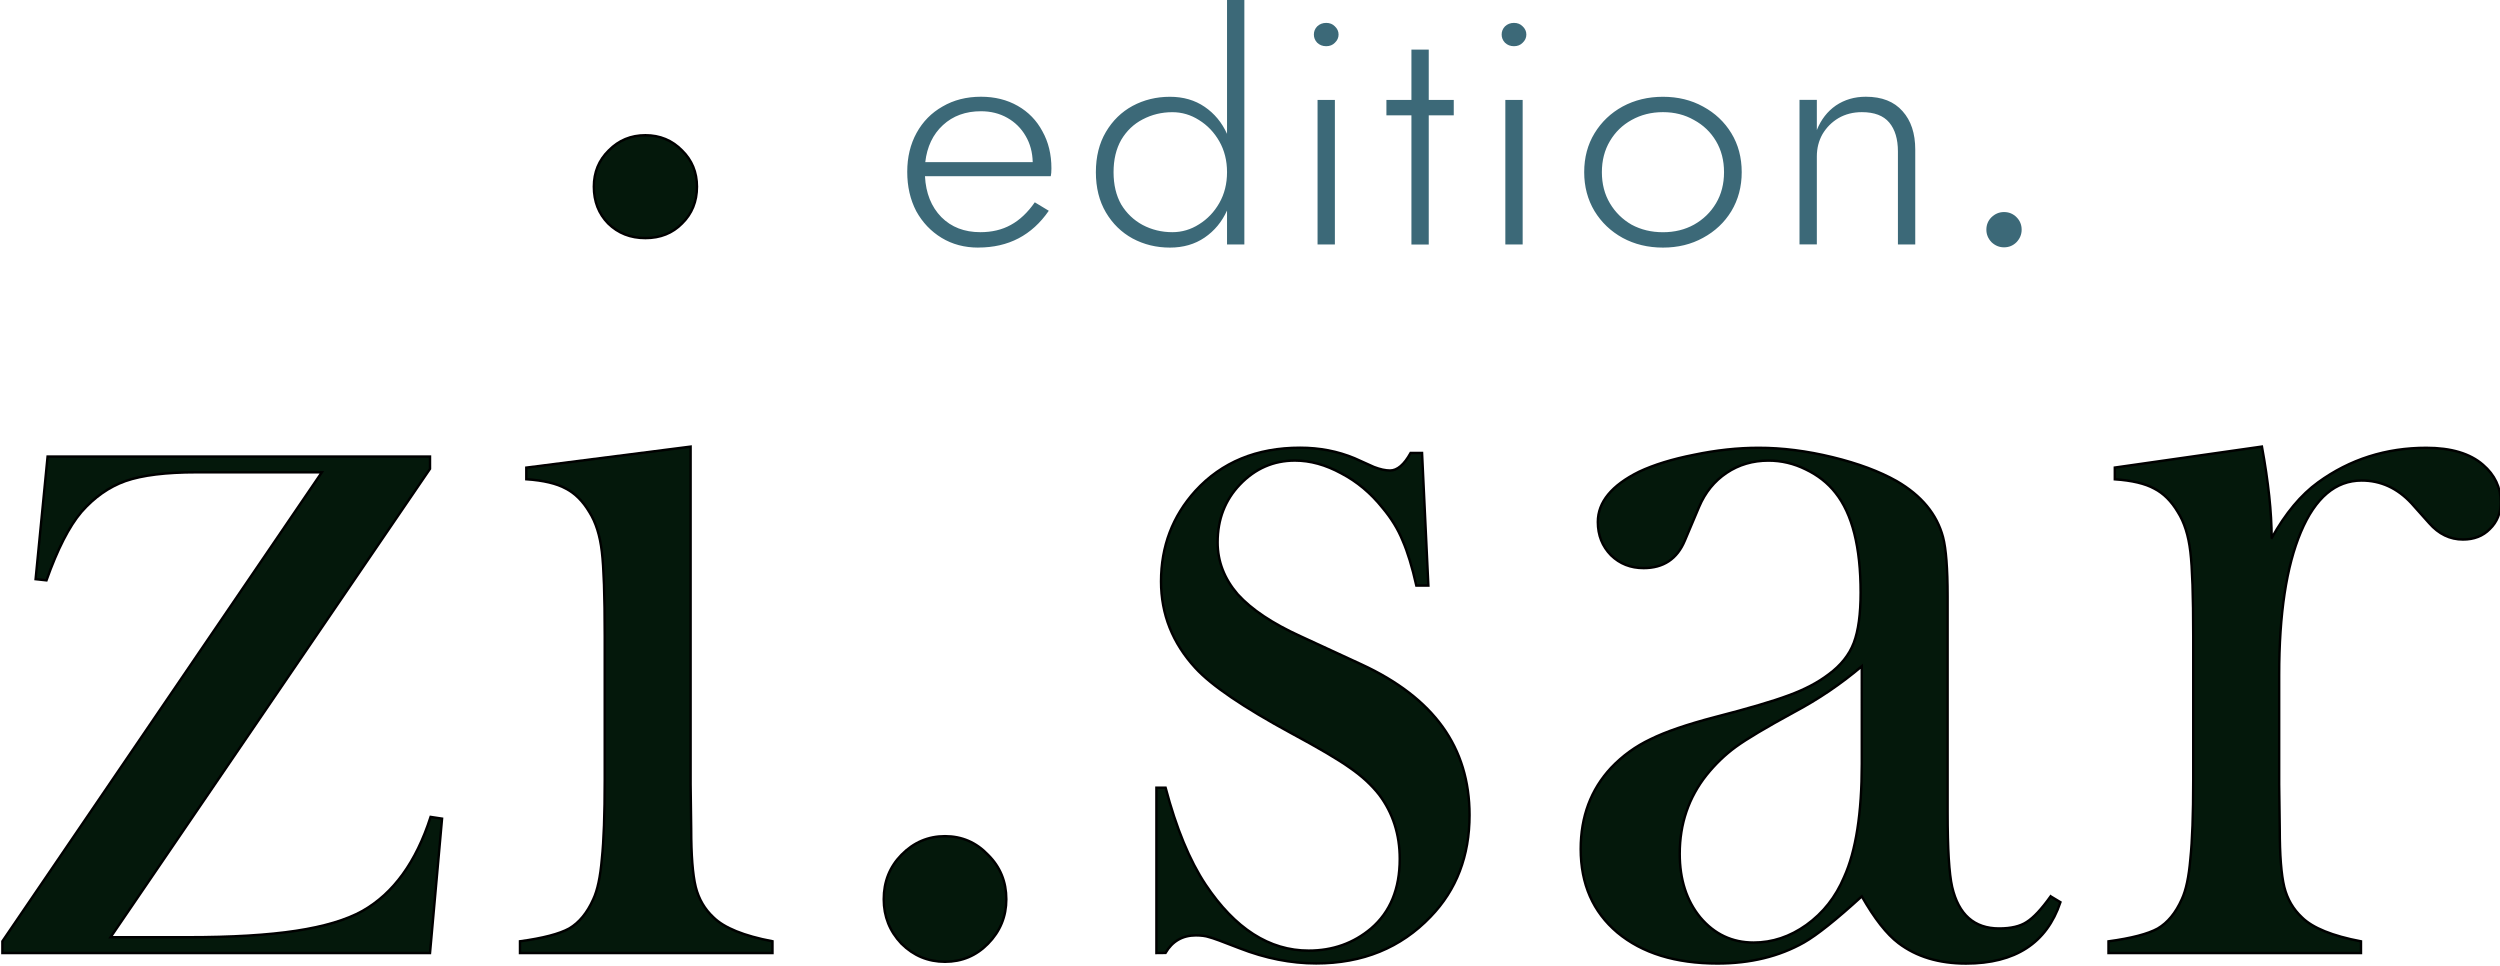 <svg xmlns="http://www.w3.org/2000/svg" xml:space="preserve" id="svg1" version="1.1" viewBox="0 0 50.972 19.689" height="19.689mm" width="50.972mm"><defs id="defs1"><linearGradient id="swatch14"><stop id="stop14" offset="0" style="stop-color:#000000;stop-opacity:1;"></stop></linearGradient></defs><g transform="translate(-66.722,-21.322)" id="layer1"><g aria-label="edition." transform="scale(1.029,0.971)" style="font-weight:300;font-size:6.413px;font-family:'Jost*';-inkscape-font-specification:'Jost*, Light';letter-spacing:0.593px;fill:#3c6978;stroke-width:0.051" id="text1-4"><path aria-label="edition" transform="scale(1.001,0.999)" id="text7" d="m 84.142,27.185 q -0.409,0 -0.727,-0.205 -0.317,-0.205 -0.502,-0.561 -0.178,-0.363 -0.178,-0.826 0,-0.462 0.185,-0.819 0.185,-0.357 0.515,-0.555 0.33,-0.205 0.76,-0.205 0.409,0 0.727,0.192 0.317,0.192 0.489,0.535 0.178,0.337 0.178,0.779 0,0.106 -0.013,0.165 h -2.49 q 0.026,0.535 0.324,0.859 0.297,0.317 0.773,0.317 0.343,0 0.601,-0.152 0.264,-0.152 0.476,-0.476 l 0.277,0.178 q -0.502,0.773 -1.394,0.773 z m 0.053,-2.866 q -0.456,0 -0.753,0.291 -0.297,0.291 -0.35,0.779 h 2.127 q -0.007,-0.31 -0.139,-0.548 -0.132,-0.244 -0.363,-0.383 -0.231,-0.139 -0.522,-0.139 z m 2.274,1.281 q 0,-0.489 0.198,-0.845 0.198,-0.357 0.528,-0.548 0.337,-0.192 0.74,-0.192 0.396,0 0.687,0.211 0.291,0.211 0.443,0.568 v -2.827 h 0.343 v 5.152 h -0.343 v -0.713 q -0.152,0.357 -0.443,0.568 -0.291,0.211 -0.687,0.211 -0.403,0 -0.74,-0.192 -0.33,-0.192 -0.528,-0.548 -0.198,-0.357 -0.198,-0.845 z m 0.35,0 q 0,0.396 0.152,0.68 0.159,0.277 0.423,0.429 0.271,0.152 0.588,0.152 0.284,0 0.528,-0.165 0.251,-0.165 0.403,-0.449 0.152,-0.284 0.152,-0.647 0,-0.363 -0.152,-0.647 -0.152,-0.284 -0.403,-0.449 -0.244,-0.165 -0.528,-0.165 -0.317,0 -0.588,0.152 -0.264,0.145 -0.423,0.429 -0.152,0.284 -0.152,0.68 z m 3.965,-2.893 q 0,-0.099 0.066,-0.172 0.073,-0.073 0.178,-0.073 0.106,0 0.172,0.073 0.073,0.073 0.073,0.172 0,0.099 -0.073,0.172 -0.066,0.073 -0.172,0.073 -0.106,0 -0.178,-0.073 -0.066,-0.073 -0.066,-0.172 z m 0.073,1.374 h 0.343 v 3.038 h -0.343 z m 1.363,0 h 0.495 v -1.057 h 0.343 v 1.057 h 0.495 v 0.324 h -0.495 v 2.715 h -0.343 v -2.715 h -0.495 z m 2.281,-1.374 q 0,-0.099 0.066,-0.172 0.073,-0.073 0.178,-0.073 0.106,0 0.172,0.073 0.073,0.073 0.073,0.172 0,0.099 -0.073,0.172 -0.066,0.073 -0.172,0.073 -0.106,0 -0.178,-0.073 -0.066,-0.073 -0.066,-0.172 z m 0.073,1.374 h 0.343 v 3.038 h -0.343 z m 1.561,1.519 q 0,-0.462 0.205,-0.819 0.205,-0.357 0.555,-0.561 0.357,-0.205 0.799,-0.205 0.443,0 0.793,0.205 0.357,0.205 0.561,0.561 0.205,0.357 0.205,0.819 0,0.456 -0.205,0.819 -0.205,0.357 -0.561,0.561 -0.35,0.205 -0.793,0.205 -0.443,0 -0.799,-0.205 -0.35,-0.205 -0.555,-0.561 -0.205,-0.363 -0.205,-0.819 z m 0.35,0 q 0,0.37 0.159,0.654 0.159,0.284 0.429,0.449 0.277,0.159 0.621,0.159 0.343,0 0.614,-0.159 0.277,-0.165 0.436,-0.449 0.159,-0.284 0.159,-0.654 0,-0.37 -0.159,-0.654 -0.159,-0.284 -0.436,-0.443 -0.271,-0.165 -0.614,-0.165 -0.343,0 -0.621,0.165 -0.271,0.159 -0.429,0.443 -0.159,0.284 -0.159,0.654 z m 5.86,-0.436 q 0,-0.39 -0.172,-0.608 -0.172,-0.218 -0.542,-0.218 -0.258,0 -0.462,0.125 -0.198,0.125 -0.317,0.337 -0.112,0.211 -0.112,0.469 v 1.849 h -0.343 v -3.038 h 0.343 v 0.634 q 0.125,-0.33 0.376,-0.515 0.258,-0.185 0.594,-0.185 0.476,0 0.727,0.304 0.251,0.297 0.251,0.806 v 1.995 h -0.343 z" style="font-size:6.605px;letter-spacing:0.365px;fill-rule:evenodd;stroke-width:0.273"></path><path aria-label="." transform="scale(0.971,1.029)" id="text8" d="m 107.312,26.027 q 0,-0.15 0.105,-0.255 0.111,-0.105 0.255,-0.105 0.15,0 0.255,0.105 0.105,0.105 0.105,0.255 0,0.144 -0.105,0.255 -0.105,0.105 -0.255,0.105 -0.144,0 -0.255,-0.105 -0.105,-0.111 -0.105,-0.255 z" style="font-weight:normal;font-size:6.539px;-inkscape-font-specification:'Jost*, Normal';letter-spacing:0.355px;fill-rule:evenodd;stroke-width:0.265"></path></g><g aria-label="zi.sar" transform="scale(0.99,1.01)" style="font-size:24.147px;font-family:'Baskerville Old Face';-inkscape-font-specification:'Baskerville Old Face, Normal';letter-spacing:0.969px;fill:#04180b;stroke:#000000;stroke-width:0.05" id="text2-11"><path id="path1" d="m 68.376,30.327 h 7.876 v 0.248 l -6.579,9.456 h 1.592 q 1.356,0 2.228,-0.13 0.872,-0.13 1.368,-0.401 0.955,-0.531 1.403,-1.898 l 0.236,0.035 -0.248,2.712 H 67.445 V 40.113 l 6.579,-9.468 H 71.442 q -0.943,0 -1.462,0.177 -0.507,0.177 -0.908,0.625 -0.377,0.436 -0.719,1.379 l -0.224,-0.024 z"></path><path id="path2" d="m 78.235,30.551 3.384,-0.424 v 6.815 l 0.012,0.896 q 0,0.802 0.094,1.179 0.094,0.365 0.366,0.613 0.33,0.318 1.214,0.483 v 0.236 h -5.2 v -0.236 q 0.707,-0.094 1.014,-0.259 0.307,-0.177 0.495,-0.59 0.13,-0.271 0.177,-0.814 0.059,-0.554 0.059,-1.592 v -2.912 q 0,-1.214 -0.059,-1.698 -0.059,-0.495 -0.259,-0.802 -0.2,-0.33 -0.483,-0.472 -0.283,-0.153 -0.814,-0.189 z m 2.452,-4.634 q -0.46,0 -0.766,-0.295 -0.295,-0.295 -0.295,-0.743 0,-0.436 0.307,-0.731 0.307,-0.307 0.755,-0.307 0.448,0 0.755,0.307 0.307,0.295 0.307,0.731 0,0.448 -0.307,0.743 -0.295,0.295 -0.755,0.295 z" style="letter-spacing:0.614px"></path><path id="path3" d="m 86.858,37.991 q 0.522,0 0.887,0.376 0.376,0.365 0.376,0.897 0,0.522 -0.376,0.897 -0.365,0.365 -0.887,0.365 -0.522,0 -0.897,-0.365 -0.365,-0.376 -0.365,-0.897 0,-0.532 0.365,-0.897 0.376,-0.376 0.897,-0.376 z" style="font-size:21.366px;letter-spacing:0.614px"></path><path id="path4" d="m 91.212,40.349 v -3.337 h 0.189 q 0.33,1.226 0.825,1.957 0.908,1.332 2.122,1.332 0.743,0 1.285,-0.448 0.59,-0.495 0.59,-1.403 0,-0.743 -0.424,-1.297 -0.236,-0.295 -0.601,-0.542 -0.354,-0.248 -1.203,-0.696 -1.486,-0.79 -1.981,-1.321 -0.707,-0.755 -0.707,-1.745 0,-1.061 0.707,-1.828 0.814,-0.872 2.158,-0.872 0.601,0 1.12,0.212 l 0.401,0.177 q 0.189,0.071 0.33,0.071 0.224,0 0.424,-0.354 h 0.236 l 0.13,2.676 h -0.248 q -0.13,-0.566 -0.283,-0.908 -0.141,-0.342 -0.413,-0.66 -0.365,-0.448 -0.849,-0.696 -0.483,-0.259 -0.955,-0.259 -0.66,0 -1.132,0.483 -0.46,0.472 -0.46,1.167 0,0.578 0.413,1.049 0.424,0.46 1.297,0.849 l 1.25,0.566 q 1.12,0.507 1.674,1.262 0.554,0.755 0.554,1.78 0,1.238 -0.802,2.052 -0.92,0.943 -2.358,0.943 -0.778,0 -1.58,-0.307 -0.519,-0.2 -0.625,-0.224 -0.106,-0.035 -0.271,-0.035 -0.413,0 -0.625,0.354 z" style="letter-spacing:0.614px"></path><path id="path5" d="m 109.63,39.206 0.2,0.118 q -0.424,1.238 -1.945,1.238 -0.837,0 -1.391,-0.413 -0.365,-0.271 -0.755,-0.943 -0.79,0.707 -1.191,0.931 -0.766,0.424 -1.78,0.424 -1.297,0 -2.063,-0.625 -0.755,-0.625 -0.755,-1.686 0,-0.979 0.625,-1.639 0.354,-0.365 0.814,-0.578 0.46,-0.224 1.332,-0.448 1.026,-0.259 1.509,-0.436 0.495,-0.177 0.825,-0.424 0.377,-0.271 0.519,-0.637 0.141,-0.365 0.141,-1.014 0,-1.379 -0.519,-2.016 -0.236,-0.295 -0.613,-0.472 -0.365,-0.177 -0.766,-0.177 -0.483,0 -0.861,0.248 -0.377,0.248 -0.566,0.684 l -0.295,0.684 q -0.236,0.554 -0.849,0.554 -0.401,0 -0.672,-0.259 -0.271,-0.271 -0.271,-0.672 0,-0.601 0.849,-1.014 0.46,-0.212 1.132,-0.342 0.684,-0.141 1.332,-0.141 0.731,0 1.521,0.189 0.79,0.189 1.321,0.483 0.766,0.436 0.955,1.132 0.094,0.354 0.094,1.191 v 4.362 q 0,1.108 0.094,1.509 0.2,0.837 0.967,0.837 0.365,0 0.566,-0.13 0.212,-0.13 0.495,-0.519 z m -3.891,-4.645 q -0.637,0.531 -1.403,0.931 -0.861,0.46 -1.191,0.696 -0.33,0.236 -0.601,0.566 -0.554,0.684 -0.554,1.592 0,0.778 0.424,1.285 0.436,0.507 1.097,0.507 0.578,0 1.085,-0.354 0.519,-0.365 0.778,-0.967 0.365,-0.79 0.365,-2.287 z m 8.444,-2.594 q 0.424,-0.743 0.955,-1.12 0.979,-0.696 2.228,-0.696 0.766,0 1.167,0.342 0.365,0.307 0.365,0.755 0,0.33 -0.224,0.542 -0.212,0.212 -0.554,0.212 -0.401,0 -0.696,-0.33 l -0.365,-0.401 q -0.436,-0.46 -1.026,-0.46 -0.802,0 -1.25,1.038 -0.448,1.038 -0.448,2.889 v 2.205 l 0.012,0.896 q 0,0.802 0.094,1.179 0.094,0.365 0.365,0.613 0.33,0.318 1.214,0.483 v 0.236 h -5.2 v -0.236 q 0.707,-0.094 1.014,-0.259 0.307,-0.177 0.495,-0.59 0.13,-0.271 0.177,-0.814 0.059,-0.554 0.059,-1.592 v -2.912 q 0,-1.214 -0.059,-1.698 -0.059,-0.495 -0.259,-0.802 -0.2,-0.33 -0.483,-0.472 -0.283,-0.153 -0.814,-0.189 v -0.236 l 3.03,-0.424 q 0.2,1.073 0.2,1.839 z"></path></g></g></svg>

